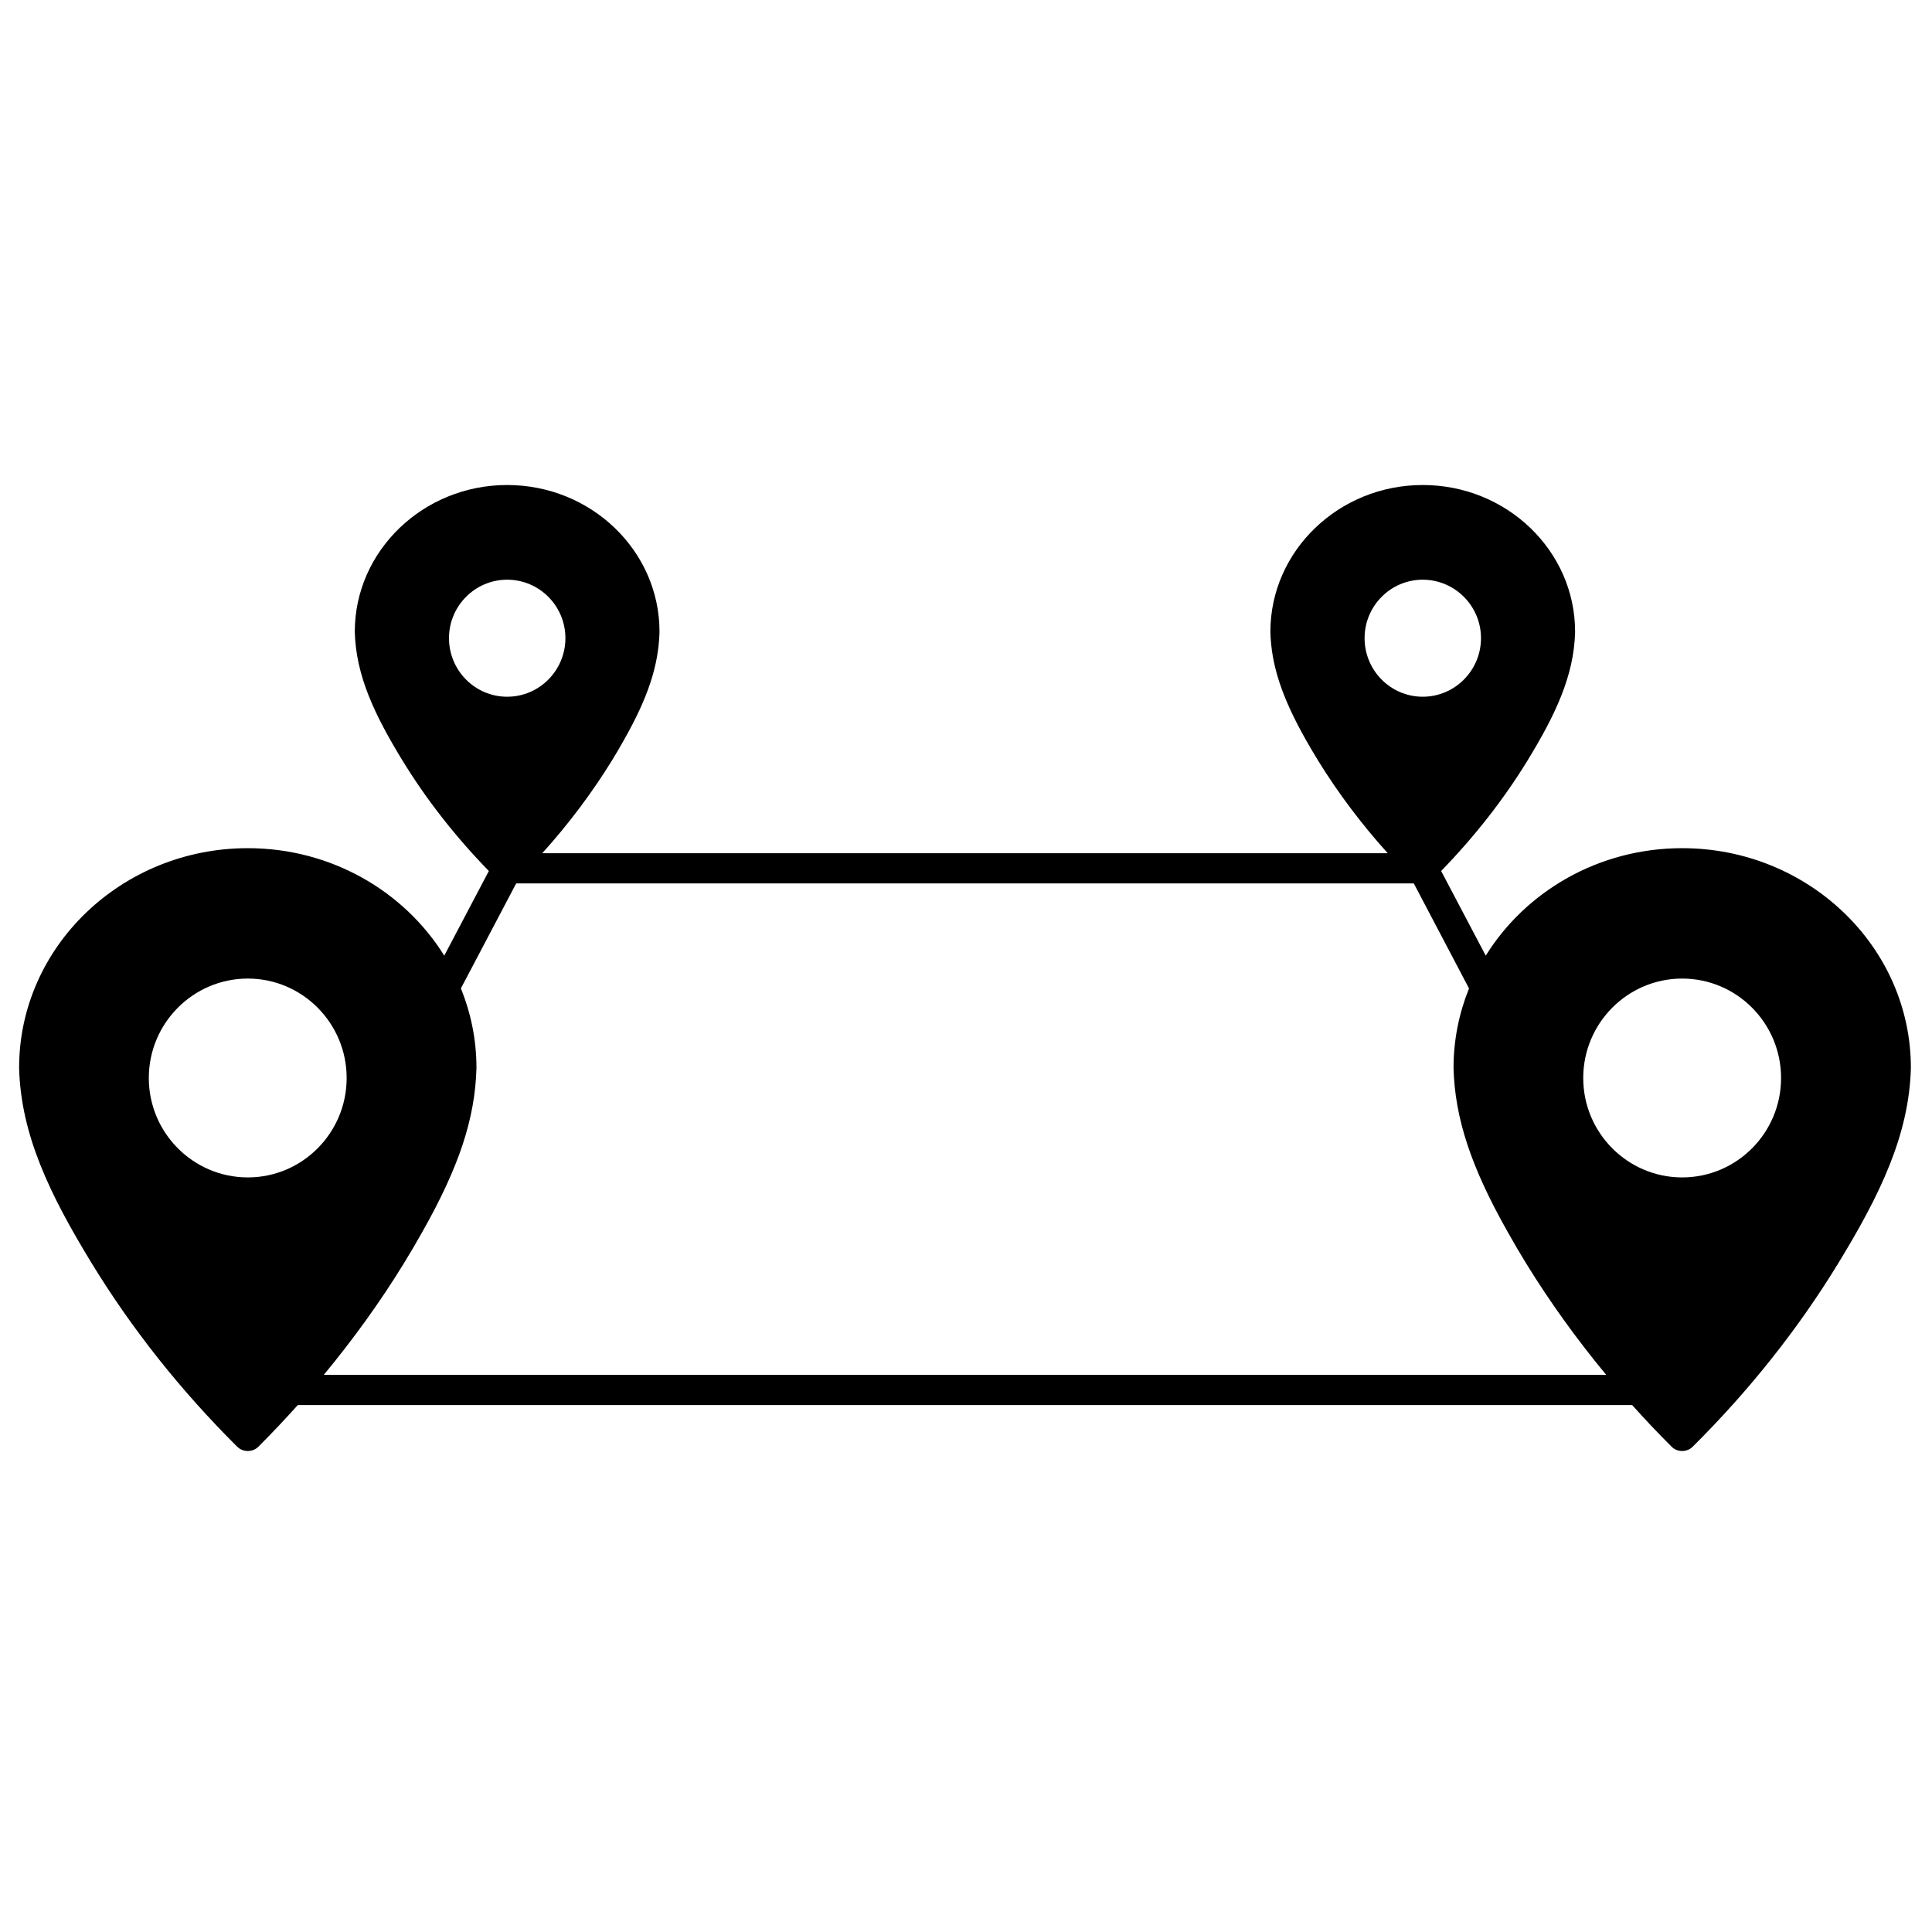 <svg xmlns="http://www.w3.org/2000/svg" xmlns:xlink="http://www.w3.org/1999/xlink" width="100" zoomAndPan="magnify" viewBox="0 0 75 75" height="100" preserveAspectRatio="xMidYMid meet" version="1.0"><defs><clipPath id="68caaab8d3"><path d="M 0.711 18.828 L 74.211 18.828 L 74.211 56.328 L 0.711 56.328 Z M 0.711 18.828 " clip-rule="nonzero"/></clipPath></defs><g clip-path="url(#68caaab8d3)"><path fill="#000000" d="M 65.301 32.926 C 62.062 32.926 59.227 34.602 57.676 37.098 L 55.945 33.812 C 57.238 32.48 58.371 31.039 59.305 29.512 C 60.375 27.758 61.102 26.238 61.145 24.539 C 61.145 24.535 61.145 24.527 61.145 24.523 C 61.145 21.383 58.492 18.828 55.23 18.828 C 51.973 18.828 49.316 21.383 49.316 24.523 C 49.316 24.527 49.316 24.535 49.316 24.539 C 49.352 25.824 49.762 27.07 50.688 28.711 C 50.84 28.98 51 29.25 51.16 29.512 C 51.941 30.781 52.852 31.992 53.871 33.121 L 21.051 33.121 C 22.07 31.992 22.98 30.781 23.762 29.512 C 23.922 29.25 24.082 28.98 24.23 28.711 C 25.16 27.07 25.566 25.824 25.602 24.539 C 25.602 24.535 25.602 24.527 25.602 24.523 C 25.602 21.383 22.949 18.828 19.688 18.828 C 16.43 18.828 13.773 21.383 13.773 24.523 C 13.773 24.527 13.773 24.535 13.773 24.539 C 13.82 26.238 14.547 27.758 15.617 29.512 C 16.551 31.039 17.68 32.48 18.977 33.812 L 17.246 37.098 C 15.695 34.602 12.859 32.926 9.621 32.926 C 4.727 32.926 0.742 36.75 0.742 41.453 C 0.742 41.461 0.742 41.465 0.742 41.469 C 0.812 44.043 1.922 46.359 3.562 49.043 C 5.113 51.582 7.012 53.977 9.207 56.16 C 9.32 56.273 9.473 56.328 9.621 56.328 C 9.77 56.328 9.918 56.273 10.031 56.16 C 10.559 55.633 11.066 55.094 11.562 54.543 L 63.359 54.543 C 63.852 55.094 64.363 55.633 64.891 56.16 C 65.004 56.273 65.152 56.328 65.301 56.328 C 65.449 56.328 65.598 56.273 65.711 56.16 C 67.91 53.977 69.809 51.582 71.359 49.043 C 73 46.359 74.109 44.043 74.18 41.469 C 74.18 41.465 74.18 41.461 74.18 41.453 C 74.18 36.75 70.195 32.926 65.301 32.926 Z M 61.461 41.848 C 61.461 39.719 63.184 37.988 65.301 37.988 C 67.422 37.988 69.141 39.719 69.141 41.848 C 69.141 43.977 67.422 45.707 65.301 45.707 C 63.184 45.707 61.461 43.977 61.461 41.848 Z M 55.23 22.504 C 56.477 22.504 57.492 23.523 57.492 24.773 C 57.492 26.027 56.477 27.047 55.23 27.047 C 53.984 27.047 52.973 26.027 52.973 24.773 C 52.973 23.523 53.984 22.504 55.23 22.504 Z M 19.688 22.504 C 20.938 22.504 21.949 23.523 21.949 24.773 C 21.949 26.027 20.938 27.047 19.688 27.047 C 18.441 27.047 17.43 26.027 17.43 24.773 C 17.43 23.523 18.441 22.504 19.688 22.504 Z M 9.621 37.988 C 11.738 37.988 13.457 39.719 13.457 41.848 C 13.457 43.977 11.738 45.707 9.621 45.707 C 7.5 45.707 5.777 43.977 5.777 41.848 C 5.777 39.719 7.5 37.988 9.621 37.988 Z M 12.57 53.371 C 13.711 51.992 14.754 50.547 15.676 49.047 C 15.926 48.641 16.168 48.227 16.402 47.809 C 17.109 46.559 17.621 45.457 17.961 44.43 C 18.301 43.398 18.469 42.441 18.496 41.469 C 18.496 41.465 18.496 41.461 18.496 41.453 C 18.496 40.367 18.281 39.328 17.891 38.371 L 20.039 34.293 L 54.883 34.293 L 57.027 38.371 C 56.641 39.328 56.426 40.367 56.426 41.453 C 56.426 41.461 56.426 41.465 56.426 41.469 C 56.48 43.41 57.105 45.305 58.52 47.809 C 58.754 48.227 58.996 48.641 59.246 49.047 C 60.168 50.547 61.211 51.992 62.352 53.371 Z M 12.57 53.371 " fill-opacity="1" fill-rule="nonzero"/></g></svg>